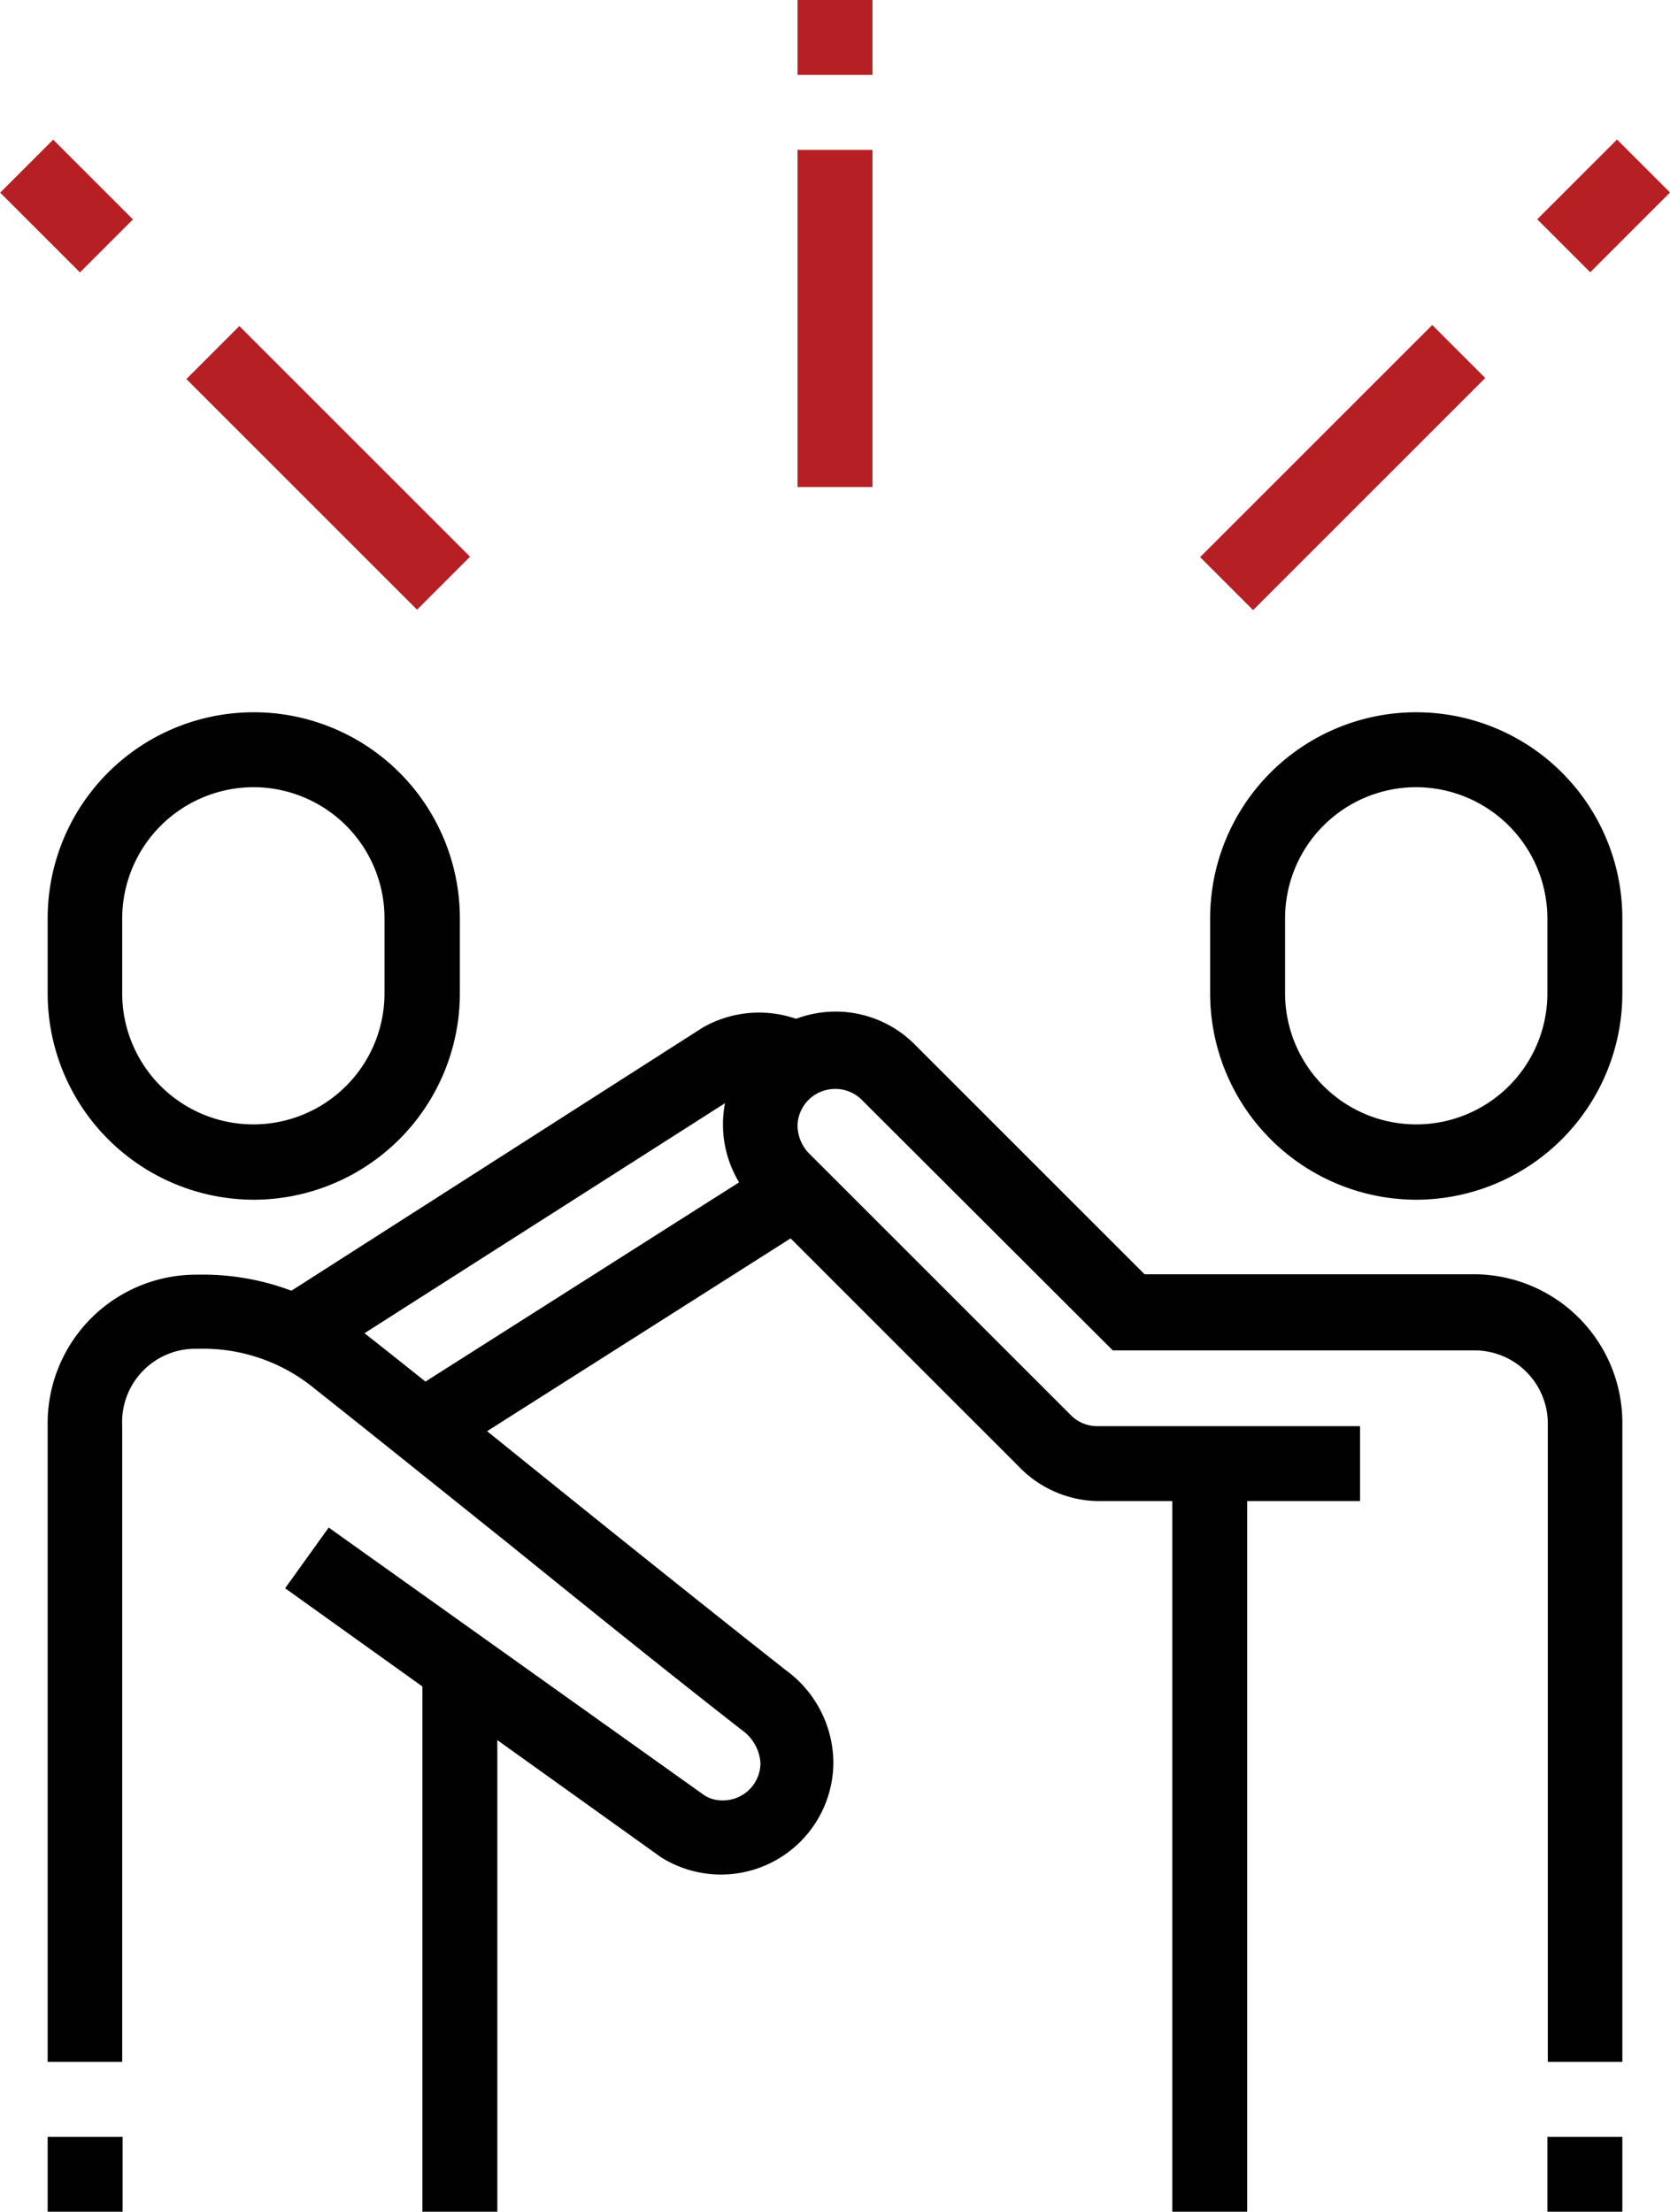 <svg xmlns="http://www.w3.org/2000/svg" viewBox="0 0 41 54.31"><defs><style>.cls-1{fill:#010101;}.cls-2{fill:#b62025;}</style></defs><g id="Layer_2" data-name="Layer 2"><g id="Layer_1-2" data-name="Layer 1"><rect class="cls-1" x="9.58" y="31.22" width="10.79" height="1.84" transform="translate(-14.9 13.04) rotate(-32.43)"/><path class="cls-1" d="M7.77,33.49l-1-1.55,10.47-6.7a2.78,2.78,0,0,1,2.79,0l-.92,1.6a.94.94,0,0,0-.92,0Z"/><rect class="cls-1" x="10.37" y="40.92" width="1.84" height="13.39"/><path class="cls-1" d="M6.23,29.46a5.07,5.07,0,0,1-5.06-5.07V22.55a5.06,5.06,0,1,1,10.12,0v1.84A5.07,5.07,0,0,1,6.23,29.46Zm0-10.13A3.23,3.23,0,0,0,3,22.55v1.84a3.22,3.22,0,1,0,6.44,0V22.55A3.22,3.22,0,0,0,6.23,19.33Z"/><rect class="cls-1" x="1.17" y="52.47" width="1.84" height="1.84"/><path class="cls-1" d="M3,50.63H1.17V35A3.65,3.65,0,0,1,4.85,31.3a6.19,6.19,0,0,1,4,1.36c1.49,1.17,3.14,2.51,4.79,3.84,2,1.61,4,3.21,5.65,4.51a2.83,2.83,0,0,1,1.17,2.26,2.76,2.76,0,0,1-4.24,2.33L7,39l1.07-1.49,9.23,6.58a.83.83,0,0,0,.45.12.92.92,0,0,0,.92-.92,1.08,1.08,0,0,0-.46-.81c-1.68-1.31-3.67-2.91-5.67-4.53-1.65-1.32-3.3-2.65-4.79-3.83a4.31,4.31,0,0,0-2.89-1A1.8,1.8,0,0,0,3,35Z"/><rect class="cls-1" x="28.78" y="35.9" width="1.84" height="18.41"/><path class="cls-1" d="M34.77,29.46a5.07,5.07,0,0,1-5.06-5.07V22.55a5.06,5.06,0,1,1,10.12,0v1.84A5.07,5.07,0,0,1,34.77,29.46Zm0-10.13a3.22,3.22,0,0,0-3.22,3.22v1.84a3.22,3.22,0,1,0,6.44,0V22.55A3.23,3.23,0,0,0,34.77,19.33Z"/><rect class="cls-1" x="37.99" y="52.47" width="1.84" height="1.84"/><path class="cls-1" d="M39.83,50.63H38V35a1.8,1.8,0,0,0-1.84-1.84H27.32L21.15,27a.91.91,0,0,0-.65-.26.92.92,0,0,0-.92.92,1,1,0,0,0,.27.65l6.44,6.44a.91.91,0,0,0,.65.27h6.45v1.84H26.94A2.76,2.76,0,0,1,25,36l-6.44-6.44a2.74,2.74,0,0,1-.81-1.95,2.77,2.77,0,0,1,2.76-2.77,2.74,2.74,0,0,1,1.95.81l5.64,5.64h8.06A3.65,3.65,0,0,1,39.83,35Z"/><rect class="cls-2" x="19.58" y="3.68" width="1.84" height="8.28"/><rect class="cls-2" x="37.99" y="4.14" width="2.77" height="1.84" transform="translate(7.95 29.32) rotate(-45)"/><rect class="cls-2" x="28.93" y="10.56" width="8.06" height="1.84" transform="translate(1.54 26.67) rotate(-45)"/><rect class="cls-2" x="19.58" width="1.84" height="1.84"/><rect class="cls-2" x="0.71" y="3.68" width="1.84" height="2.77" transform="translate(-3.1 2.63) rotate(-45)"/><rect class="cls-2" x="7.14" y="7.49" width="1.84" height="8.01" transform="translate(-5.77 9.06) rotate(-45)"/></g></g></svg>